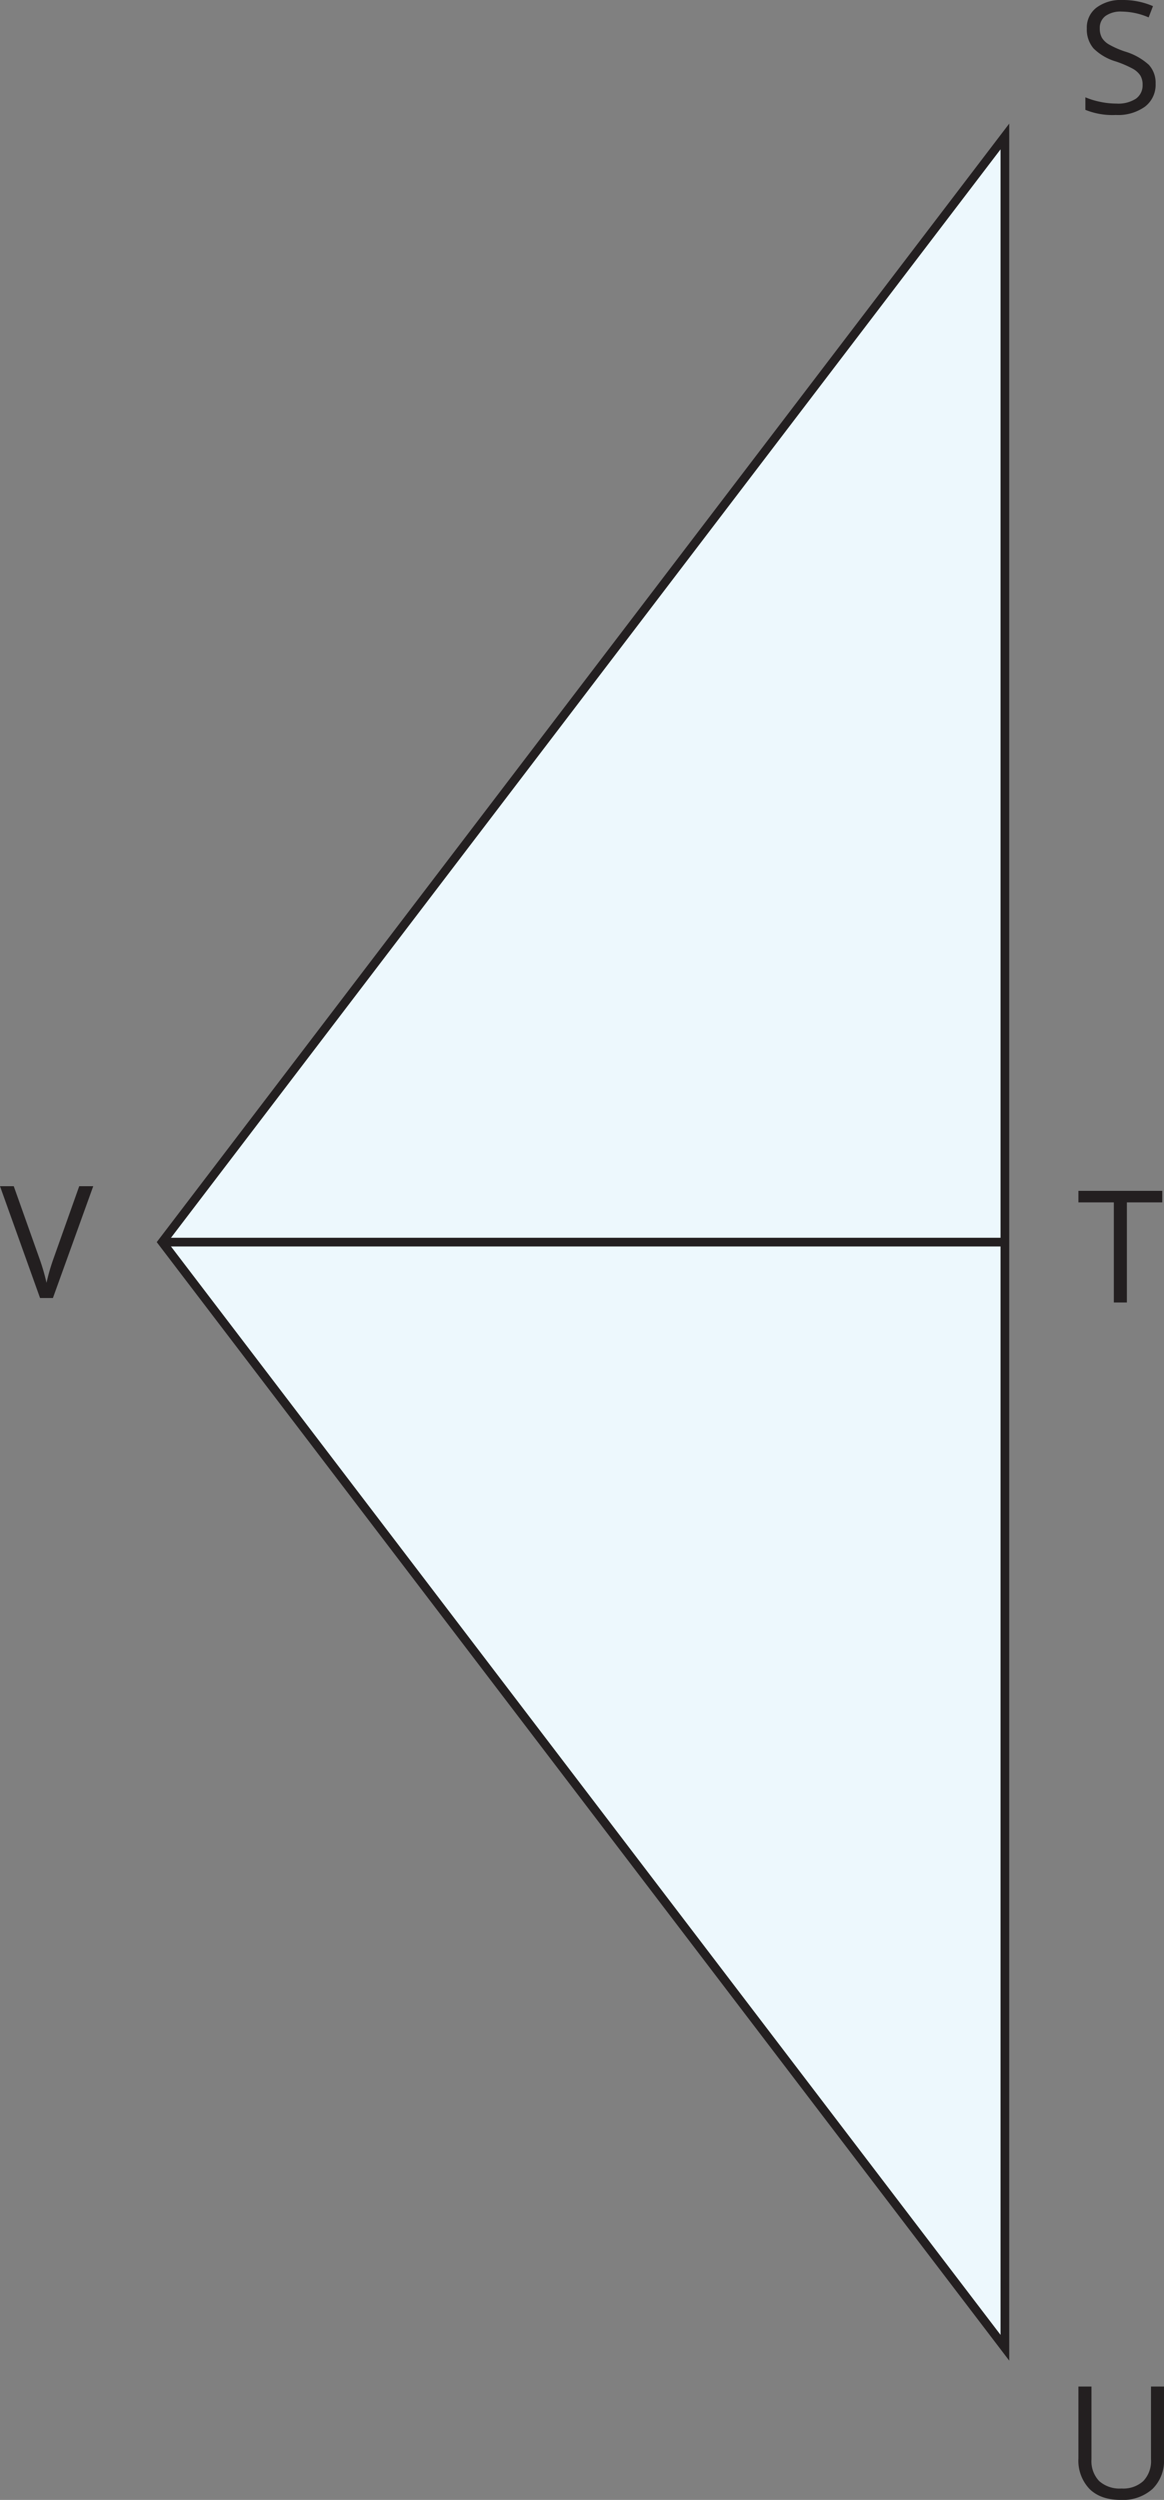 <svg xmlns="http://www.w3.org/2000/svg" width="267.53" height="574.42" viewBox="0 0 267.53 574.42">
  <rect x="0" y="0" width="267.53" height="574.42" fill="#808080" stroke="none"/>
  <defs>
    <style>
      .cls-1 {
        fill: #edf8fd;
      }

      .cls-1, .cls-2 {
        stroke: #231f20;
        stroke-miterlimit: 10;
        stroke-width: 2px;
      }

      .cls-2 {
        fill: none;
      }

      .cls-3 {
        fill: #231f20;
      }
    </style>
  </defs>
  <title>Asset 6</title>
  <g id="Layer_2" data-name="Layer 2">
    <g id="Layer_1-2" data-name="Layer 1">
      <polygon class="cls-1" points="230.96 31.36 37.28 285.41 230.96 539.46 230.96 31.36"/>
      <line class="cls-2" x1="37.28" y1="285.41" x2="230.96" y2="285.41"/>
      <path class="cls-3" d="M265.6,19.23a6.3,6.3,0,0,1-2.46,5.29,10.65,10.65,0,0,1-6.68,1.9,16.63,16.63,0,0,1-7-1.18V22.36a18.21,18.21,0,0,0,3.44,1.05,18.09,18.09,0,0,0,3.69.39,7.46,7.46,0,0,0,4.5-1.13,3.73,3.73,0,0,0,1.52-3.16,4,4,0,0,0-.54-2.19,5,5,0,0,0-1.79-1.57,24.54,24.54,0,0,0-3.83-1.63,12.19,12.19,0,0,1-5.12-3,6.68,6.68,0,0,1-1.54-4.58A5.73,5.73,0,0,1,252,1.76,9.3,9.3,0,0,1,257.9,0,17.41,17.41,0,0,1,265,1.41L264,4a16,16,0,0,0-6.19-1.34,6,6,0,0,0-3.71,1,3.35,3.35,0,0,0-1.33,2.83,4.33,4.33,0,0,0,.49,2.19,4.58,4.58,0,0,0,1.66,1.56,20.51,20.51,0,0,0,3.58,1.58,14.17,14.17,0,0,1,5.56,3.09A6.1,6.1,0,0,1,265.6,19.23Z"/>
      <path class="cls-3" d="M259,299.28h-3v-23h-8.14v-2.65h19.27v2.65H259Z"/>
      <path class="cls-3" d="M267.53,548.37V565a9.06,9.06,0,0,1-2.65,6.91,10.21,10.21,0,0,1-7.3,2.51q-4.63,0-7.18-2.53a9.41,9.41,0,0,1-2.54-7V548.37h3v16.77a6.61,6.61,0,0,0,1.76,4.94,7.08,7.08,0,0,0,5.17,1.72,6.81,6.81,0,0,0,5-1.73,6.65,6.65,0,0,0,1.75-5V548.37Z"/>
      <path class="cls-3" d="M18.21,272.56h3.22l-9.27,25.7H9.21L0,272.56H3.16l5.91,16.63a46.58,46.58,0,0,1,1.62,5.57,46.23,46.23,0,0,1,1.65-5.68Z"/>
    </g>
  </g>
</svg>
